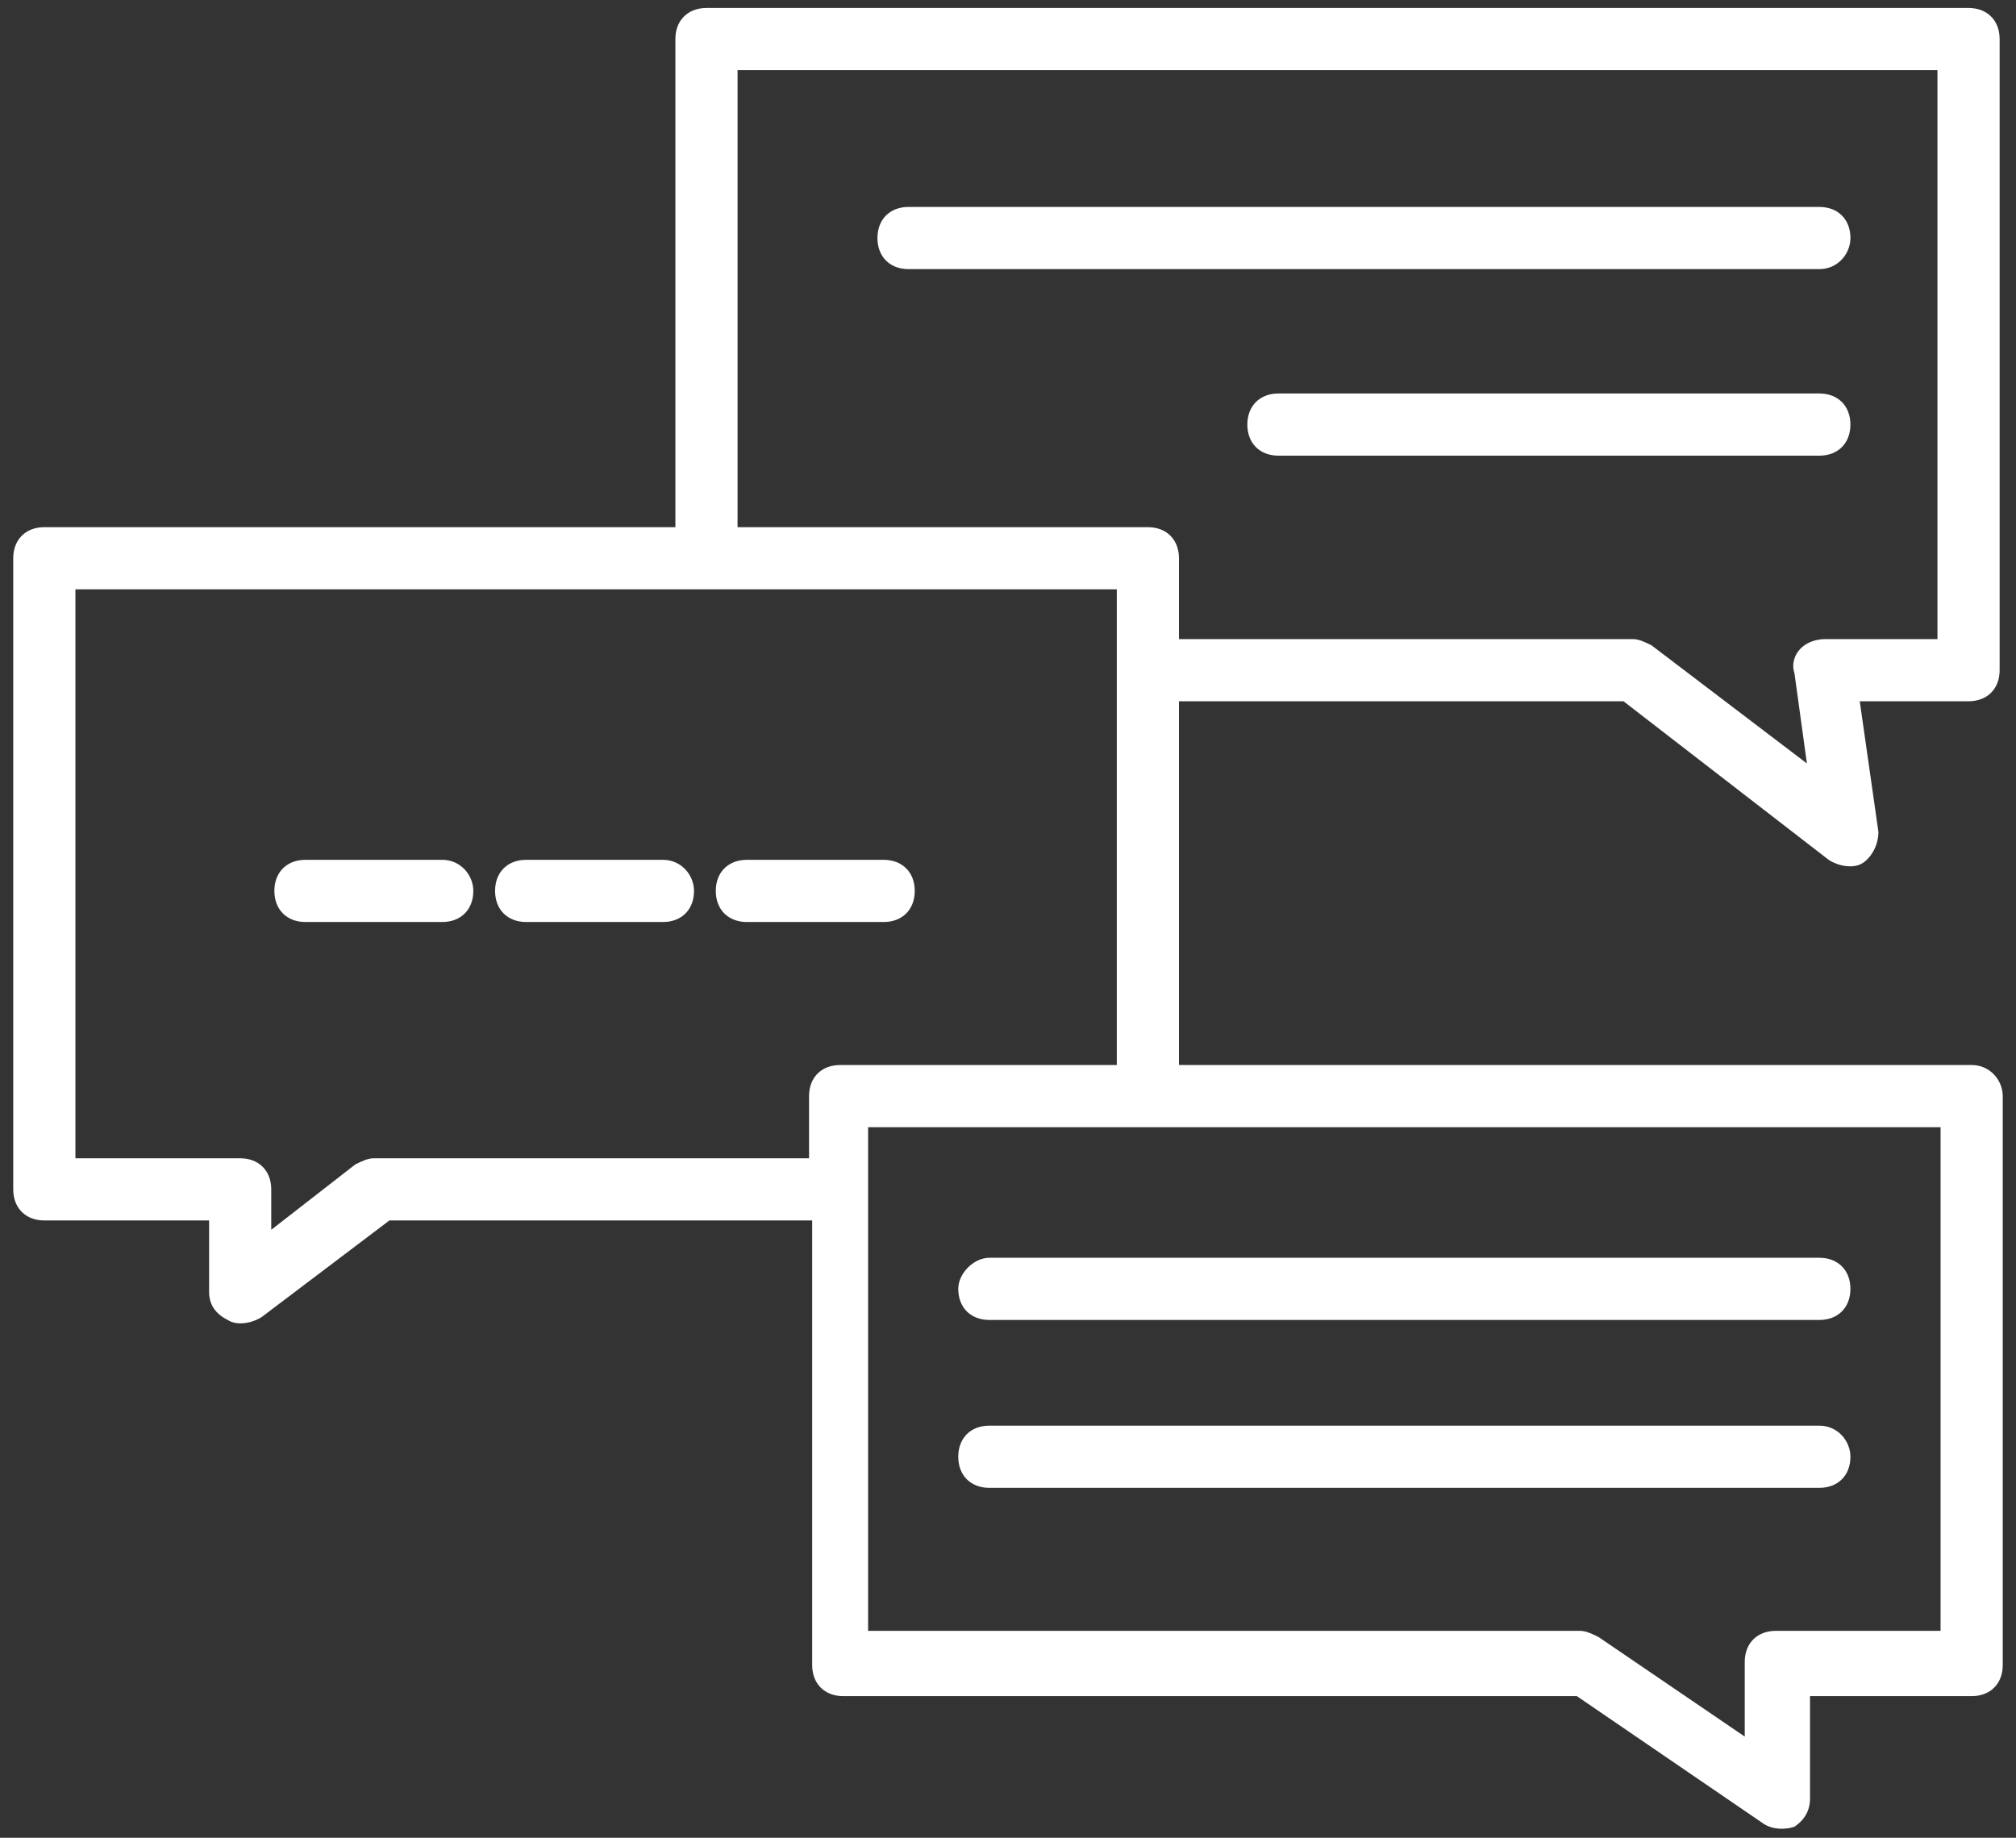 <svg width="113" height="103" viewBox="0 0 113 103" fill="none" xmlns="http://www.w3.org/2000/svg">
<rect x="0" y="0" width="113" height="103" fill="#333333" stroke="none"/>
<path d="M101.977 22.053H71.658C70.613 22.053 69.916 22.75 69.916 23.795C69.916 24.841 70.613 25.538 71.658 25.538H101.977C103.022 25.538 103.719 24.841 103.719 23.795C103.719 22.75 103.022 22.053 101.977 22.053Z" fill="white"/>
<path d="M103.72 13.341C103.72 12.295 103.023 11.598 101.977 11.598H50.924C49.879 11.598 49.182 12.295 49.182 13.341C49.182 14.386 49.879 15.083 50.924 15.083H101.977C103.023 15.083 103.72 14.212 103.72 13.341Z" fill="white"/>
<path d="M110.515 59.689H66.083V39.303H91L102.5 48.189C103.023 48.538 103.894 48.712 104.416 48.364C104.939 48.015 105.288 47.318 105.288 46.621L104.242 39.303H110.341C111.386 39.303 112.083 38.606 112.083 37.56V2.189C112.083 1.144 111.386 0.447 110.341 0.447H39.598C38.553 0.447 37.856 1.144 37.856 2.189V29.545H2.485C1.439 29.545 0.742 30.242 0.742 31.288V66.659C0.742 67.704 1.439 68.401 2.485 68.401H11.72V72.409C11.72 73.106 12.068 73.629 12.765 73.977C13.288 74.326 14.159 74.151 14.682 73.803L21.826 68.401H45.523V93.318C45.523 94.364 46.219 95.06 47.265 95.06H88.386L98.841 102.204C99.363 102.553 100.06 102.553 100.583 102.379C101.106 102.03 101.454 101.507 101.454 100.81V95.06H110.515C111.56 95.06 112.257 94.364 112.257 93.318V61.432C112.257 60.56 111.56 59.689 110.515 59.689ZM41.341 3.932H108.598V35.818H102.326C101.803 35.818 101.28 35.992 100.932 36.341C100.583 36.689 100.409 37.212 100.583 37.735L101.28 42.788L92.568 36.166C92.219 35.992 91.871 35.818 91.522 35.818H66.083V31.288C66.083 30.242 65.386 29.545 64.341 29.545H41.341V3.932ZM20.954 64.916C20.606 64.916 20.257 65.091 19.909 65.265L15.204 68.924V66.659C15.204 65.614 14.507 64.916 13.462 64.916H4.227V33.03H62.598V59.689H47.091C46.045 59.689 45.348 60.386 45.348 61.432V64.916H20.954ZM108.772 91.401H99.538C98.492 91.401 97.795 92.098 97.795 93.144V97.326L89.606 91.75C89.257 91.576 88.909 91.401 88.56 91.401H48.659C48.659 83.909 48.659 69.969 48.659 63.174H108.772V91.401Z" fill="white"/>
<path d="M24.788 48.189H17.121C16.076 48.189 15.379 48.886 15.379 49.931C15.379 50.977 16.076 51.674 17.121 51.674H24.788C25.834 51.674 26.53 50.977 26.53 49.931C26.53 49.06 25.834 48.189 24.788 48.189Z" fill="white"/>
<path d="M37.159 48.189H29.492C28.447 48.189 27.75 48.886 27.75 49.931C27.75 50.977 28.447 51.674 29.492 51.674H37.159C38.205 51.674 38.901 50.977 38.901 49.931C38.901 49.06 38.205 48.189 37.159 48.189Z" fill="white"/>
<path d="M51.273 49.931C51.273 48.886 50.576 48.189 49.53 48.189H41.864C40.818 48.189 40.121 48.886 40.121 49.931C40.121 50.977 40.818 51.674 41.864 51.674H49.53C50.576 51.674 51.273 50.977 51.273 49.931Z" fill="white"/>
<path d="M53.712 72.235C53.712 73.28 54.409 73.977 55.454 73.977H101.977C103.023 73.977 103.719 73.28 103.719 72.235C103.719 71.189 103.023 70.492 101.977 70.492H55.454C54.583 70.492 53.712 71.363 53.712 72.235Z" fill="white"/>
<path d="M101.977 79.901H55.454C54.409 79.901 53.712 80.598 53.712 81.644C53.712 82.689 54.409 83.386 55.454 83.386H101.977C103.023 83.386 103.719 82.689 103.719 81.644C103.719 80.773 103.023 79.901 101.977 79.901Z" fill="white"/>
</svg>

